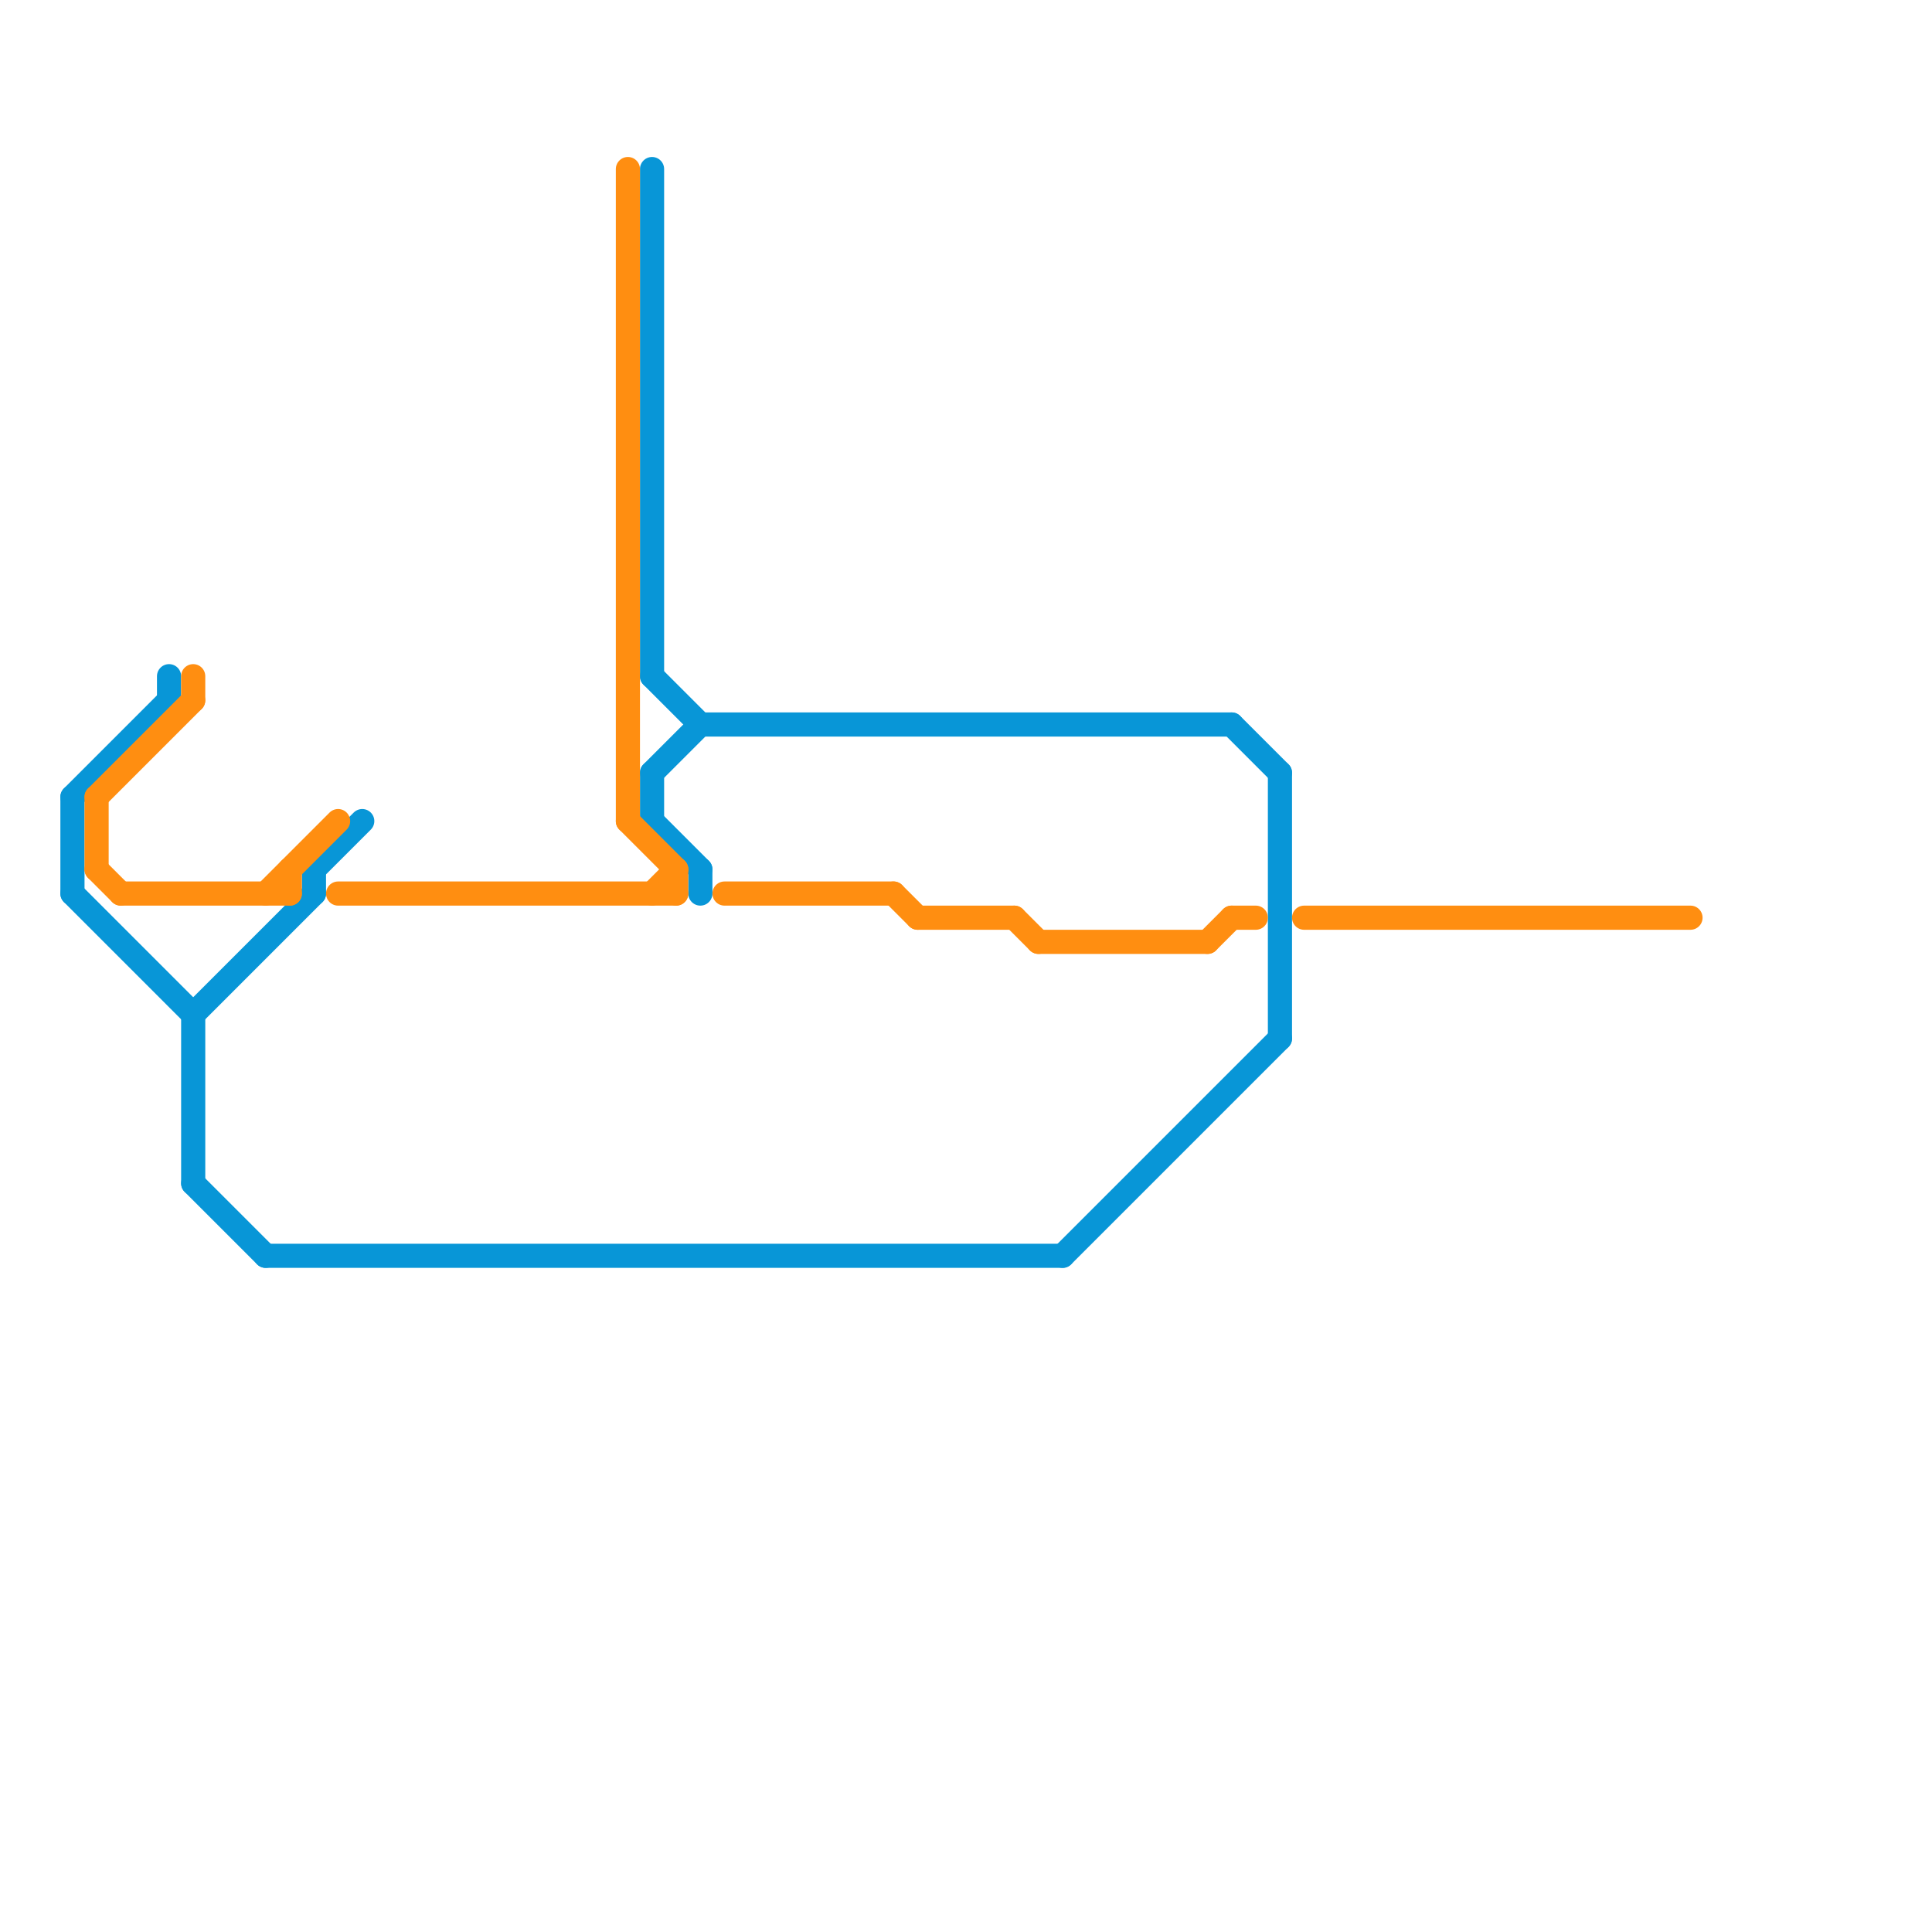 
<svg version="1.1" xmlns="http://www.w3.org/2000/svg" viewBox="0 0 80 80">
<style>text { font: 1px Helvetica; font-weight: 600; white-space: pre; dominant-baseline: central; } line { stroke-width: 1; fill: none; stroke-linecap: round; stroke-linejoin: round; } .c0 { stroke: #0896d7 } .c1 { stroke: #ff8e11 }</style><defs><g id="ct-xf"><circle r="0.5" fill="#fff" stroke="#000" stroke-width="0.2"/></g><g id="ct"><circle r="0.5" fill="#fff" stroke="#000" stroke-width="0.1"/></g><g id="wm-xf"><circle r="1.2" fill="#000"/><circle r="0.9" fill="#fff"/><circle r="0.6" fill="#000"/><circle r="0.3" fill="#fff"/></g><g id="wm"><circle r="0.6" fill="#000"/><circle r="0.3" fill="#fff"/></g></defs><line class="c0" x1="27" y1="32" x2="29" y2="30"/><line class="c0" x1="11" y1="52" x2="44" y2="52"/><line class="c0" x1="8" y1="42" x2="8" y2="49"/><line class="c0" x1="44" y1="52" x2="53" y2="43"/><line class="c0" x1="27" y1="28" x2="29" y2="30"/><line class="c0" x1="13" y1="36" x2="13" y2="37"/><line class="c0" x1="13" y1="36" x2="15" y2="34"/><line class="c0" x1="29" y1="30" x2="51" y2="30"/><line class="c0" x1="3" y1="33" x2="7" y2="29"/><line class="c0" x1="27" y1="34" x2="29" y2="36"/><line class="c0" x1="27" y1="7" x2="27" y2="28"/><line class="c0" x1="27" y1="32" x2="27" y2="34"/><line class="c0" x1="3" y1="37" x2="8" y2="42"/><line class="c0" x1="7" y1="28" x2="7" y2="29"/><line class="c0" x1="3" y1="33" x2="3" y2="37"/><line class="c0" x1="29" y1="36" x2="29" y2="37"/><line class="c0" x1="8" y1="42" x2="13" y2="37"/><line class="c0" x1="53" y1="32" x2="53" y2="43"/><line class="c0" x1="8" y1="49" x2="11" y2="52"/><line class="c0" x1="51" y1="30" x2="53" y2="32"/><line class="c1" x1="50" y1="39" x2="51" y2="38"/><line class="c1" x1="12" y1="36" x2="12" y2="37"/><line class="c1" x1="26" y1="7" x2="26" y2="34"/><line class="c1" x1="4" y1="36" x2="5" y2="37"/><line class="c1" x1="42" y1="38" x2="43" y2="39"/><line class="c1" x1="4" y1="33" x2="4" y2="36"/><line class="c1" x1="37" y1="37" x2="38" y2="38"/><line class="c1" x1="38" y1="38" x2="42" y2="38"/><line class="c1" x1="30" y1="37" x2="37" y2="37"/><line class="c1" x1="43" y1="39" x2="50" y2="39"/><line class="c1" x1="28" y1="36" x2="28" y2="37"/><line class="c1" x1="11" y1="37" x2="14" y2="34"/><line class="c1" x1="14" y1="37" x2="28" y2="37"/><line class="c1" x1="5" y1="37" x2="12" y2="37"/><line class="c1" x1="26" y1="34" x2="28" y2="36"/><line class="c1" x1="8" y1="28" x2="8" y2="29"/><line class="c1" x1="4" y1="33" x2="8" y2="29"/><line class="c1" x1="51" y1="38" x2="52" y2="38"/><line class="c1" x1="54" y1="38" x2="70" y2="38"/><line class="c1" x1="27" y1="37" x2="28" y2="36"/>
</svg>
